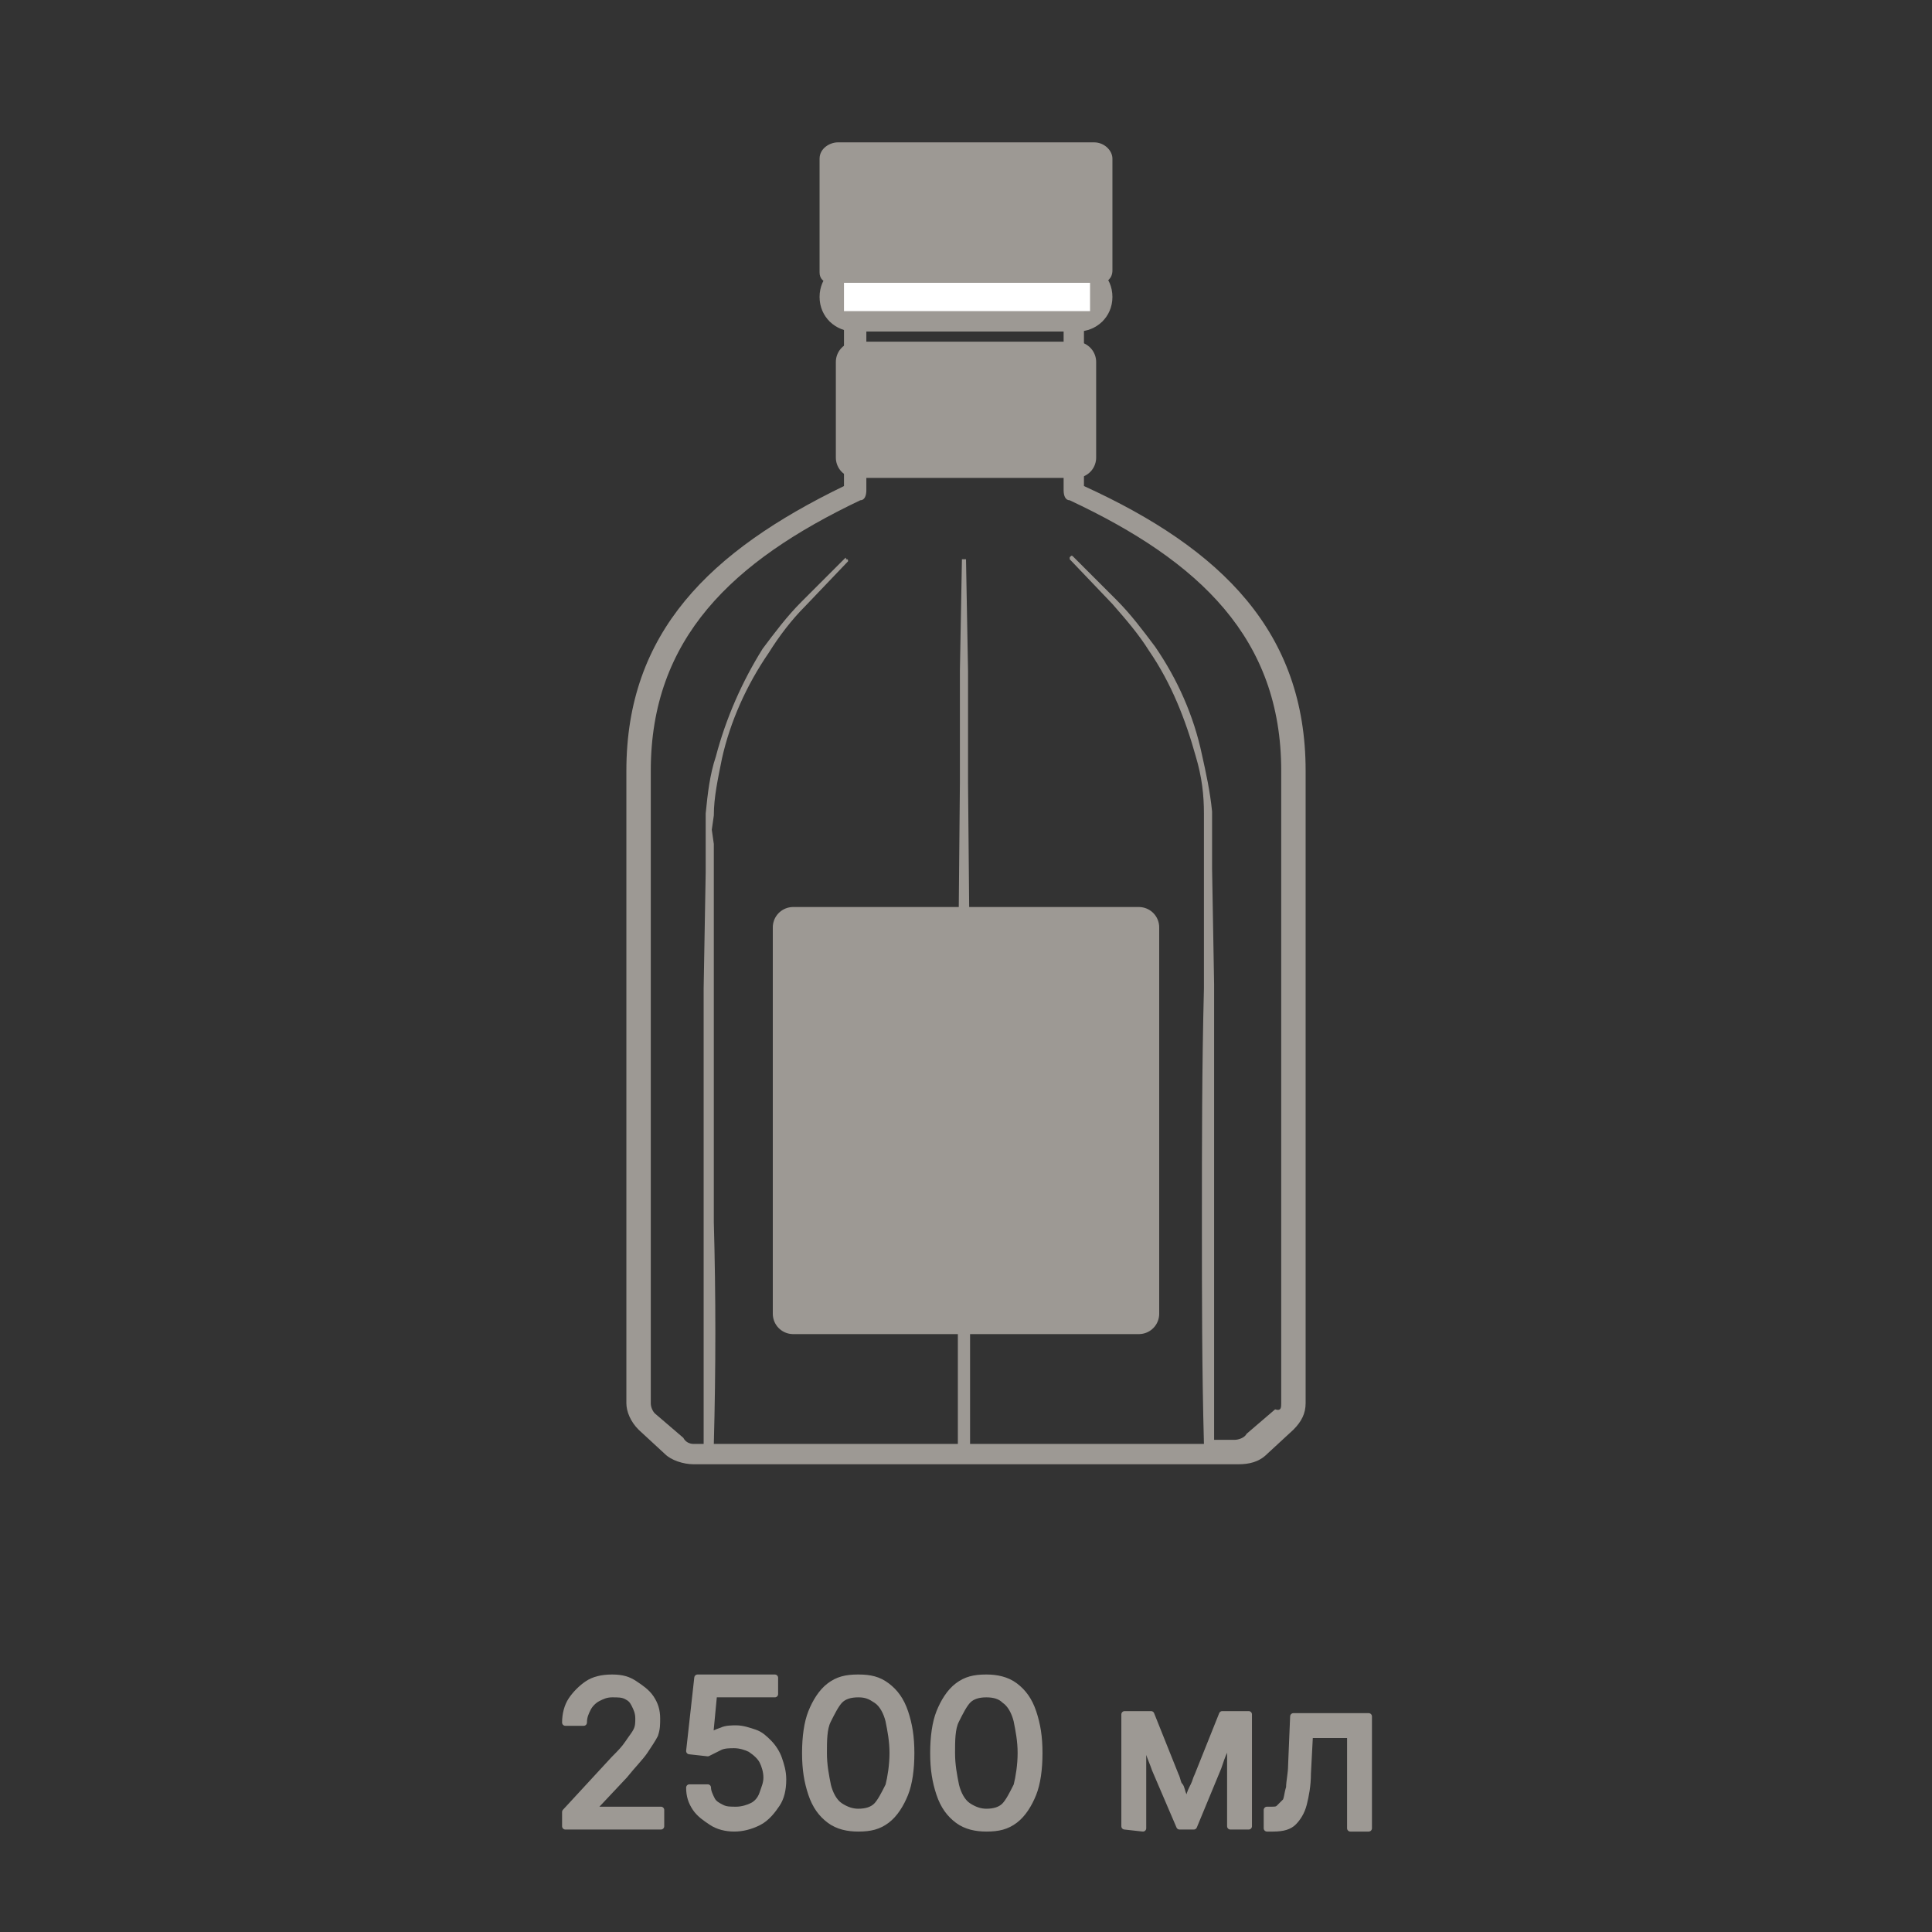 <?xml version="1.0" encoding="UTF-8"?>
<svg xmlns="http://www.w3.org/2000/svg" xmlns:xlink="http://www.w3.org/1999/xlink" version="1.1" id="Layer_1" x="0px" y="0px" viewBox="0 0 95 95" style="enable-background:new 0 0 95 95;" xml:space="preserve">
<rect x="0" y="0" width="95" height="95" fill="#333333" stroke="none"/>
<style type="text/css">
	.st0{fill:#FFFFFF;}
	.st1{fill-rule:evenodd;clip-rule:evenodd;fill:#9D9994;}
	.st2{fill:#9D9994;stroke:#9D9994;stroke-width:2;stroke-linecap:round;stroke-linejoin:round;}
	.st3{fill:#9D9994;}
	.st4{fill:#9D9994;stroke:#9D9994;stroke-width:0.323;stroke-linecap:round;stroke-linejoin:round;stroke-miterlimit:10;}
</style>
<g>
	<g>
		<g>
			<path class="st0" d="M40.8,13.3h13.4v2.5H40.8V13.3z"></path>
		</g>
		<g>
			<path class="st1" d="M42,12.9h11c0.9,0,1.7,0.7,1.7,1.7s-0.8,1.7-1.7,1.7H42c-0.9,0-1.7-0.7-1.7-1.7S41.1,12.9,42,12.9z      M41.5,15.3h12.1v-1.4H41.5V15.3z"></path>
		</g>
		<path class="st2" d="M42.1,17.8h10.8v4.7H42.1V17.8z"></path>
		<path class="st3" d="M54,7.6H41c-0.1,0-0.2,0.1-0.2,0.2v5.6h13.4V7.7C54.2,7.6,54.1,7.6,54,7.6z"></path>
		<path class="st1" d="M54.2,13.9H40.8c-0.3,0-0.5-0.2-0.5-0.5V7.8c0-0.5,0.5-0.8,0.9-0.8h12.6c0.5,0,0.9,0.4,0.9,0.8v5.5    C54.7,13.7,54.4,13.9,54.2,13.9z M41.5,12.9h12.1V8H41.5V12.9z"></path>
		<path class="st1" d="M64.2,37.9V69c0,0.5-0.2,0.9-0.6,1.3l-1.3,1.2c-0.4,0.4-0.9,0.5-1.4,0.5H34.1c-0.5,0-1.1-0.2-1.4-0.5    l-1.3-1.2c-0.4-0.4-0.6-0.9-0.6-1.3V37.9c0-6.8,4.1-10.8,10.7-14v-8c0-0.3,0.3-0.5,0.5-0.5h10.8c0.3,0,0.5,0.3,0.5,0.5v8    C60.1,27,64.2,31.1,64.2,37.9z M63,37.9c0-6.5-4-10.3-10.4-13.3c-0.2,0-0.3-0.2-0.3-0.5v-7.8h-9.7v7.8c0,0.3-0.1,0.5-0.3,0.5    C36,27.6,32,31.4,32,37.9V69c0,0.2,0.1,0.4,0.2,0.5l1.4,1.2c0.1,0.2,0.3,0.3,0.5,0.3h0.5c0-3.7,0-7.3,0-10.9c0-3.8,0-7.6,0-11.5    l0.1-5.7v-1.4v-0.7V40c0.1-1,0.2-1.9,0.5-2.8c0.5-1.9,1.3-3.7,2.3-5.3c0.6-0.8,1.2-1.6,1.9-2.3l2.1-2.1c0.1-0.1,0.1-0.1,0.1,0    c0.1,0,0.1,0,0.1,0.1l-2.1,2.2c-0.7,0.7-1.3,1.5-1.8,2.3c-1.1,1.6-1.9,3.4-2.3,5.2c-0.2,1-0.4,1.9-0.4,2.8L35,40.8l0.1,0.7v1.4    v5.7c0,3.8,0,7.7,0,11.5c0.1,3.6,0.1,7.2,0,10.9h12v-5.1v-5.4v-11l0.1-11V33l0.1-5.5c0,0,0,0,0.1,0s0.1,0,0.1,0l0.1,5.5v5.5    l0.1,11v11v5.4V71h11.5c-0.1-3.7-0.1-7.3-0.1-10.9c0-3.8,0-7.6,0.1-11.5v-5.7v-1.4v-0.7V40c0-0.9-0.1-1.8-0.4-2.8    c-0.5-1.8-1.2-3.6-2.3-5.2c-0.5-0.8-1.1-1.5-1.8-2.3l-2.1-2.2c0-0.1,0-0.1,0-0.1c0.1-0.1,0.1-0.1,0.2,0l2.1,2.1    c0.7,0.7,1.3,1.5,1.9,2.3c1.1,1.6,1.9,3.4,2.3,5.3c0.2,0.9,0.4,1.8,0.5,2.8v0.7v0.7v1.4l0.1,5.7c0,3.8,0,7.7,0,11.5    c0,3.6,0,7.2,0,10.9h1c0.2,0,0.5-0.1,0.6-0.3l1.4-1.2C63,69.4,63,69.2,63,69V37.9z"></path>
		<path class="st2" d="M39,45.6h17v19H39V45.6z"></path>
	</g>
</g>
<g>
	<path class="st4" d="M27.8,89.8v-0.7l2.4-2.6c0.3-0.3,0.5-0.5,0.7-0.8s0.3-0.4,0.4-0.6s0.1-0.4,0.1-0.6c0-0.3-0.1-0.5-0.2-0.7   s-0.2-0.3-0.4-0.4c-0.2-0.1-0.4-0.1-0.7-0.1c-0.3,0-0.5,0.1-0.7,0.2S29,83.8,28.9,84s-0.2,0.4-0.2,0.7h-0.9c0-0.4,0.1-0.8,0.3-1.1   c0.2-0.3,0.5-0.6,0.8-0.8c0.3-0.2,0.7-0.3,1.2-0.3s0.8,0.1,1.1,0.3c0.3,0.2,0.6,0.4,0.8,0.7c0.2,0.3,0.3,0.6,0.3,1   c0,0.3,0,0.5-0.1,0.8c-0.1,0.2-0.3,0.5-0.5,0.8s-0.6,0.7-1,1.2L29.1,89l0,0h3.4v0.8H27.8z"></path>
	<path class="st4" d="M36.1,89.9c-0.4,0-0.8-0.1-1.1-0.3c-0.3-0.2-0.6-0.4-0.8-0.7c-0.2-0.3-0.3-0.6-0.3-1h0.9   c0,0.2,0.1,0.4,0.2,0.6c0.1,0.2,0.3,0.3,0.5,0.4c0.2,0.1,0.4,0.1,0.7,0.1c0.3,0,0.6-0.1,0.8-0.2c0.2-0.1,0.4-0.3,0.5-0.6   c0.1-0.3,0.2-0.5,0.2-0.8s-0.1-0.6-0.2-0.8c-0.1-0.2-0.3-0.4-0.6-0.6c-0.2-0.1-0.5-0.2-0.8-0.2c-0.2,0-0.5,0-0.7,0.1   s-0.4,0.2-0.6,0.3l-0.9-0.1l0.4-3.6h3.8v0.8h-3l-0.2,2.1l0,0c0.1-0.1,0.3-0.2,0.6-0.3C35.7,85,36,85,36.2,85c0.3,0,0.6,0.1,0.9,0.2   c0.3,0.1,0.5,0.3,0.7,0.5c0.2,0.2,0.4,0.5,0.5,0.8c0.1,0.3,0.2,0.6,0.2,1c0,0.5-0.1,0.9-0.3,1.2c-0.2,0.3-0.5,0.7-0.9,0.9   S36.5,89.9,36.1,89.9z"></path>
	<path class="st4" d="M42.2,89.9c-0.5,0-1-0.1-1.4-0.4s-0.7-0.7-0.9-1.3c-0.2-0.6-0.3-1.2-0.3-2s0.1-1.5,0.3-2s0.5-1,0.9-1.3   s0.8-0.4,1.4-0.4s1,0.1,1.4,0.4s0.7,0.7,0.9,1.3s0.3,1.2,0.3,2s-0.1,1.5-0.3,2s-0.5,1-0.9,1.3S42.8,89.9,42.2,89.9z M42.2,89.1   c0.4,0,0.7-0.1,0.9-0.3c0.2-0.2,0.4-0.6,0.6-1c0.1-0.4,0.2-1,0.2-1.6s-0.1-1.1-0.2-1.6c-0.1-0.4-0.3-0.8-0.6-1s-0.5-0.3-0.9-0.3   s-0.7,0.1-0.9,0.3c-0.2,0.2-0.4,0.6-0.6,1s-0.2,1-0.2,1.6s0.1,1.1,0.2,1.6c0.1,0.4,0.3,0.8,0.6,1C41.6,89,41.9,89.1,42.2,89.1z"></path>
	<path class="st4" d="M48.5,89.9c-0.5,0-1-0.1-1.4-0.4s-0.7-0.7-0.9-1.3c-0.2-0.6-0.3-1.2-0.3-2s0.1-1.5,0.3-2s0.5-1,0.9-1.3   s0.8-0.4,1.4-0.4c0.5,0,1,0.1,1.4,0.4s0.7,0.7,0.9,1.3c0.2,0.6,0.3,1.2,0.3,2s-0.1,1.5-0.3,2s-0.5,1-0.9,1.3S49.1,89.9,48.5,89.9z    M48.5,89.1c0.4,0,0.7-0.1,0.9-0.3c0.2-0.2,0.4-0.6,0.6-1c0.1-0.4,0.2-1,0.2-1.6s-0.1-1.1-0.2-1.6c-0.1-0.4-0.3-0.8-0.6-1   c-0.2-0.2-0.5-0.3-0.9-0.3s-0.7,0.1-0.9,0.3c-0.2,0.2-0.4,0.6-0.6,1s-0.2,1-0.2,1.6s0.1,1.1,0.2,1.6c0.1,0.4,0.3,0.8,0.6,1   C47.9,89,48.2,89.1,48.5,89.1z"></path>
	<path class="st4" d="M55.3,89.8v-5.5h1.3l1.2,3c0.1,0.2,0.1,0.4,0.2,0.5s0.1,0.3,0.2,0.5s0.1,0.3,0.1,0.4s0.1,0.3,0.1,0.4h-0.1   c0-0.1,0.1-0.3,0.1-0.4s0.1-0.3,0.1-0.4s0.1-0.3,0.2-0.5c0.1-0.2,0.1-0.3,0.2-0.5l1.2-3h1.3v5.5h-0.9V87c0-0.2,0-0.4,0-0.6   s0-0.4,0-0.6s0-0.4,0-0.6s0-0.4,0-0.6h0.1c-0.1,0.3-0.1,0.6-0.2,0.8s-0.1,0.5-0.2,0.7c-0.1,0.2-0.2,0.5-0.3,0.8l-1.2,2.9H58   L56.8,87c-0.1-0.3-0.2-0.5-0.3-0.8c-0.1-0.2-0.2-0.5-0.2-0.7c-0.1-0.2-0.1-0.5-0.2-0.8h0.1c0,0.2,0,0.3,0,0.5s0,0.4,0,0.6   s0,0.4,0,0.6s0,0.4,0,0.6v2.9L55.3,89.8L55.3,89.8z"></path>
	<path class="st4" d="M62.3,89.8V89h0.2c0.2,0,0.3,0,0.4-0.1s0.2-0.2,0.3-0.3s0.1-0.4,0.2-0.7c0-0.3,0.1-0.7,0.1-1.1l0.1-2.4h3.7   v5.5h-0.9v-4.6h-2l-0.1,1.9c0,0.6-0.1,1.1-0.2,1.5s-0.3,0.7-0.5,0.9c-0.2,0.2-0.5,0.3-1,0.3h-0.3V89.8z"></path>
</g>
</svg>
